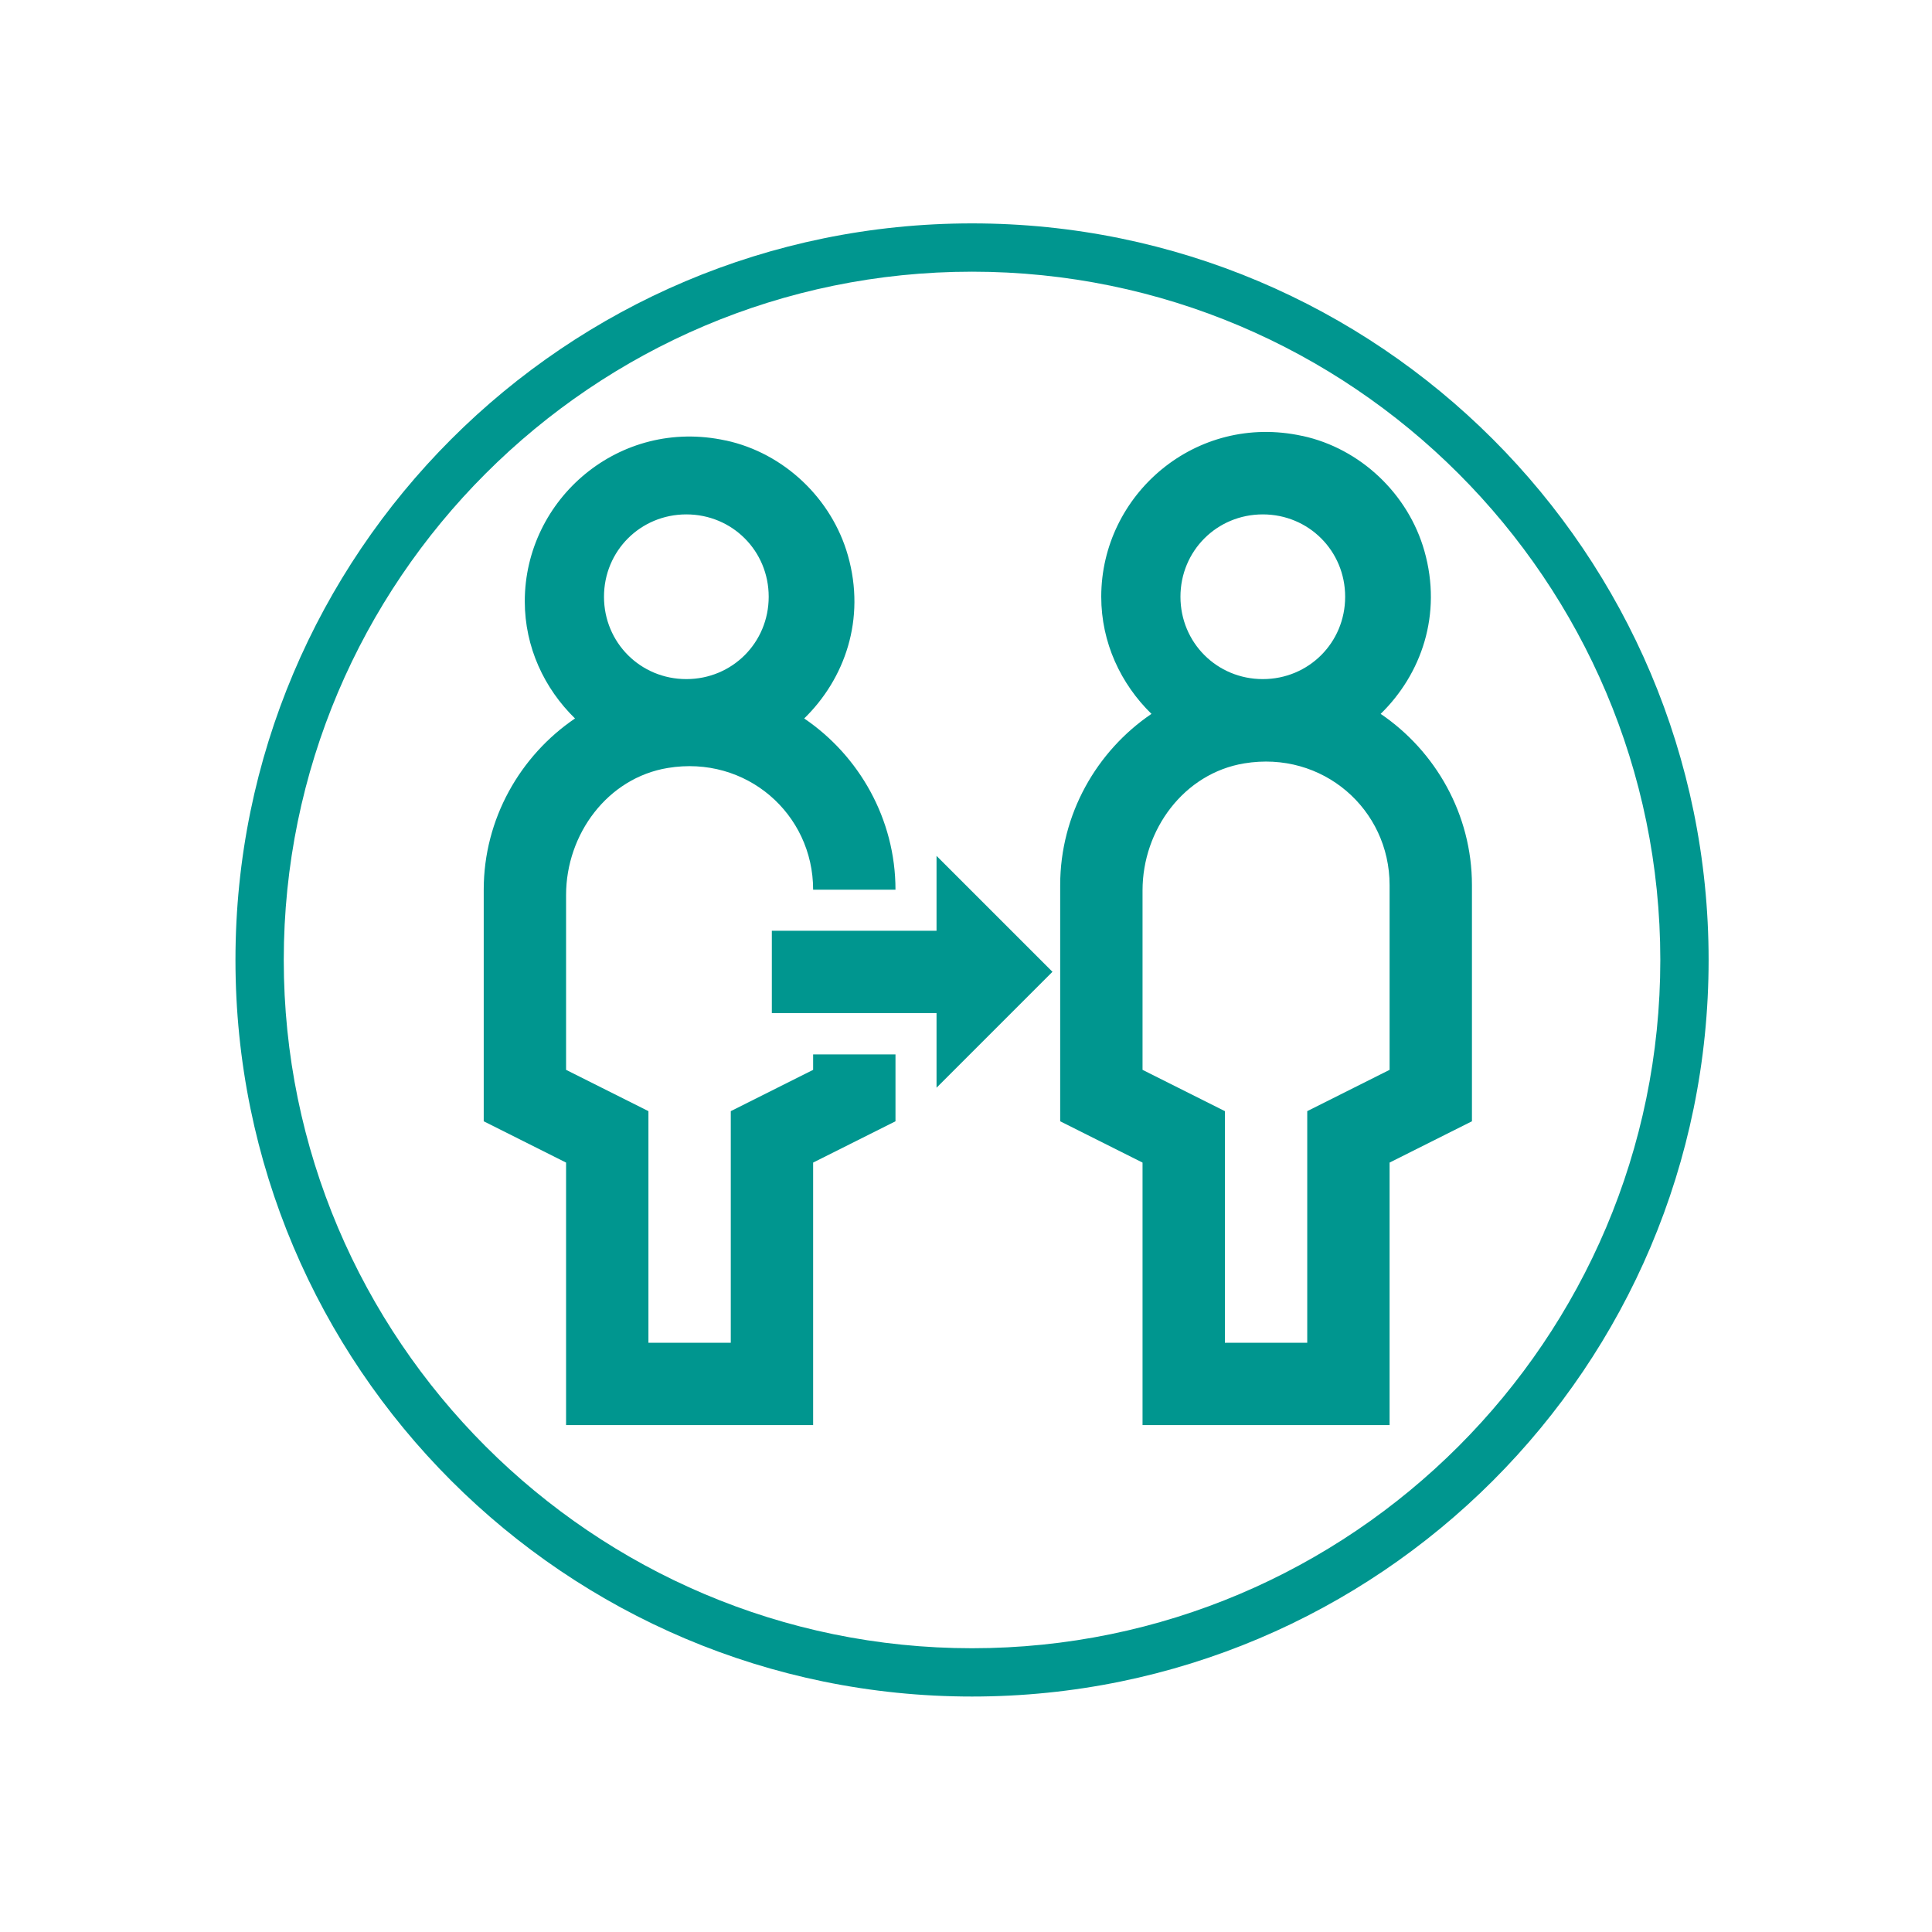 <?xml version="1.0" encoding="UTF-8"?>
<svg xmlns="http://www.w3.org/2000/svg" viewBox="0 0 80 80">
  <defs>
    <style>
      .cls-1 {
        fill: #00968f;
      }
    </style>
  </defs>
  <g id="Lager_teal_border_kopia" data-name="Lager teal border kopia">
    <path class="cls-1" d="m40.25,11.25c15.71,0,28.5,12.79,28.5,28.5s-12.79,28.5-28.5,28.5-28.5-12.79-28.5-28.5,12.79-28.5,28.5-28.5m0-2c-16.84,0-30.5,13.66-30.5,30.5s13.66,30.5,30.5,30.5,30.5-13.66,30.5-30.5-13.66-30.5-30.5-30.5h0Z"></path>
  </g>
  <g id="Lager_9_kopia" data-name="Lager 9 kopia">
    <path class="cls-1" d="m30.05,18.24c-4.4-.96-8.32,2.42-8.32,6.66,0,1.9.81,3.61,2.08,4.85-2.27,1.54-3.78,4.16-3.78,7.09v9.59l3.41,1.71v10.87h10.23v-10.87l3.41-1.71v-2.77h-3.41v.64l-3.41,1.71v9.59h-3.41v-9.59l-3.41-1.71v-7.24c0-2.52,1.72-4.85,4.21-5.26,3.25-.54,6.02,1.9,6.02,5.04h3.41c0-2.93-1.51-5.55-3.78-7.09,1.68-1.64,2.56-4.11,1.81-6.75-.67-2.36-2.65-4.24-5.05-4.76Zm23.87-.19c-4.4-.96-8.32,2.42-8.32,6.66,0,1.9.81,3.61,2.08,4.85-2.27,1.54-3.78,4.16-3.78,7.09v9.78l3.41,1.71v10.87h10.23v-10.87l3.41-1.71v-9.78c0-2.93-1.51-5.55-3.78-7.09,1.68-1.64,2.56-4.11,1.81-6.75-.67-2.36-2.65-4.24-5.05-4.76Zm-25.5,3.25c1.9,0,3.41,1.51,3.41,3.41s-1.51,3.41-3.41,3.41-3.41-1.51-3.41-3.41,1.51-3.41,3.41-3.41Zm23.87,0c1.9,0,3.41,1.51,3.41,3.41s-1.51,3.41-3.41,3.41-3.41-1.51-3.41-3.41,1.51-3.41,3.41-3.41Zm-.77,10.31c3.25-.54,6.02,1.9,6.02,5.04v7.65l-3.41,1.71v9.59h-3.41v-9.59l-3.41-1.71v-7.43c0-2.52,1.72-4.85,4.21-5.26Zm-12.74,3.84v3.09h-6.82v3.41h6.82v3.09l4.8-4.8-4.8-4.8Z"></path>
  </g>
</svg>
